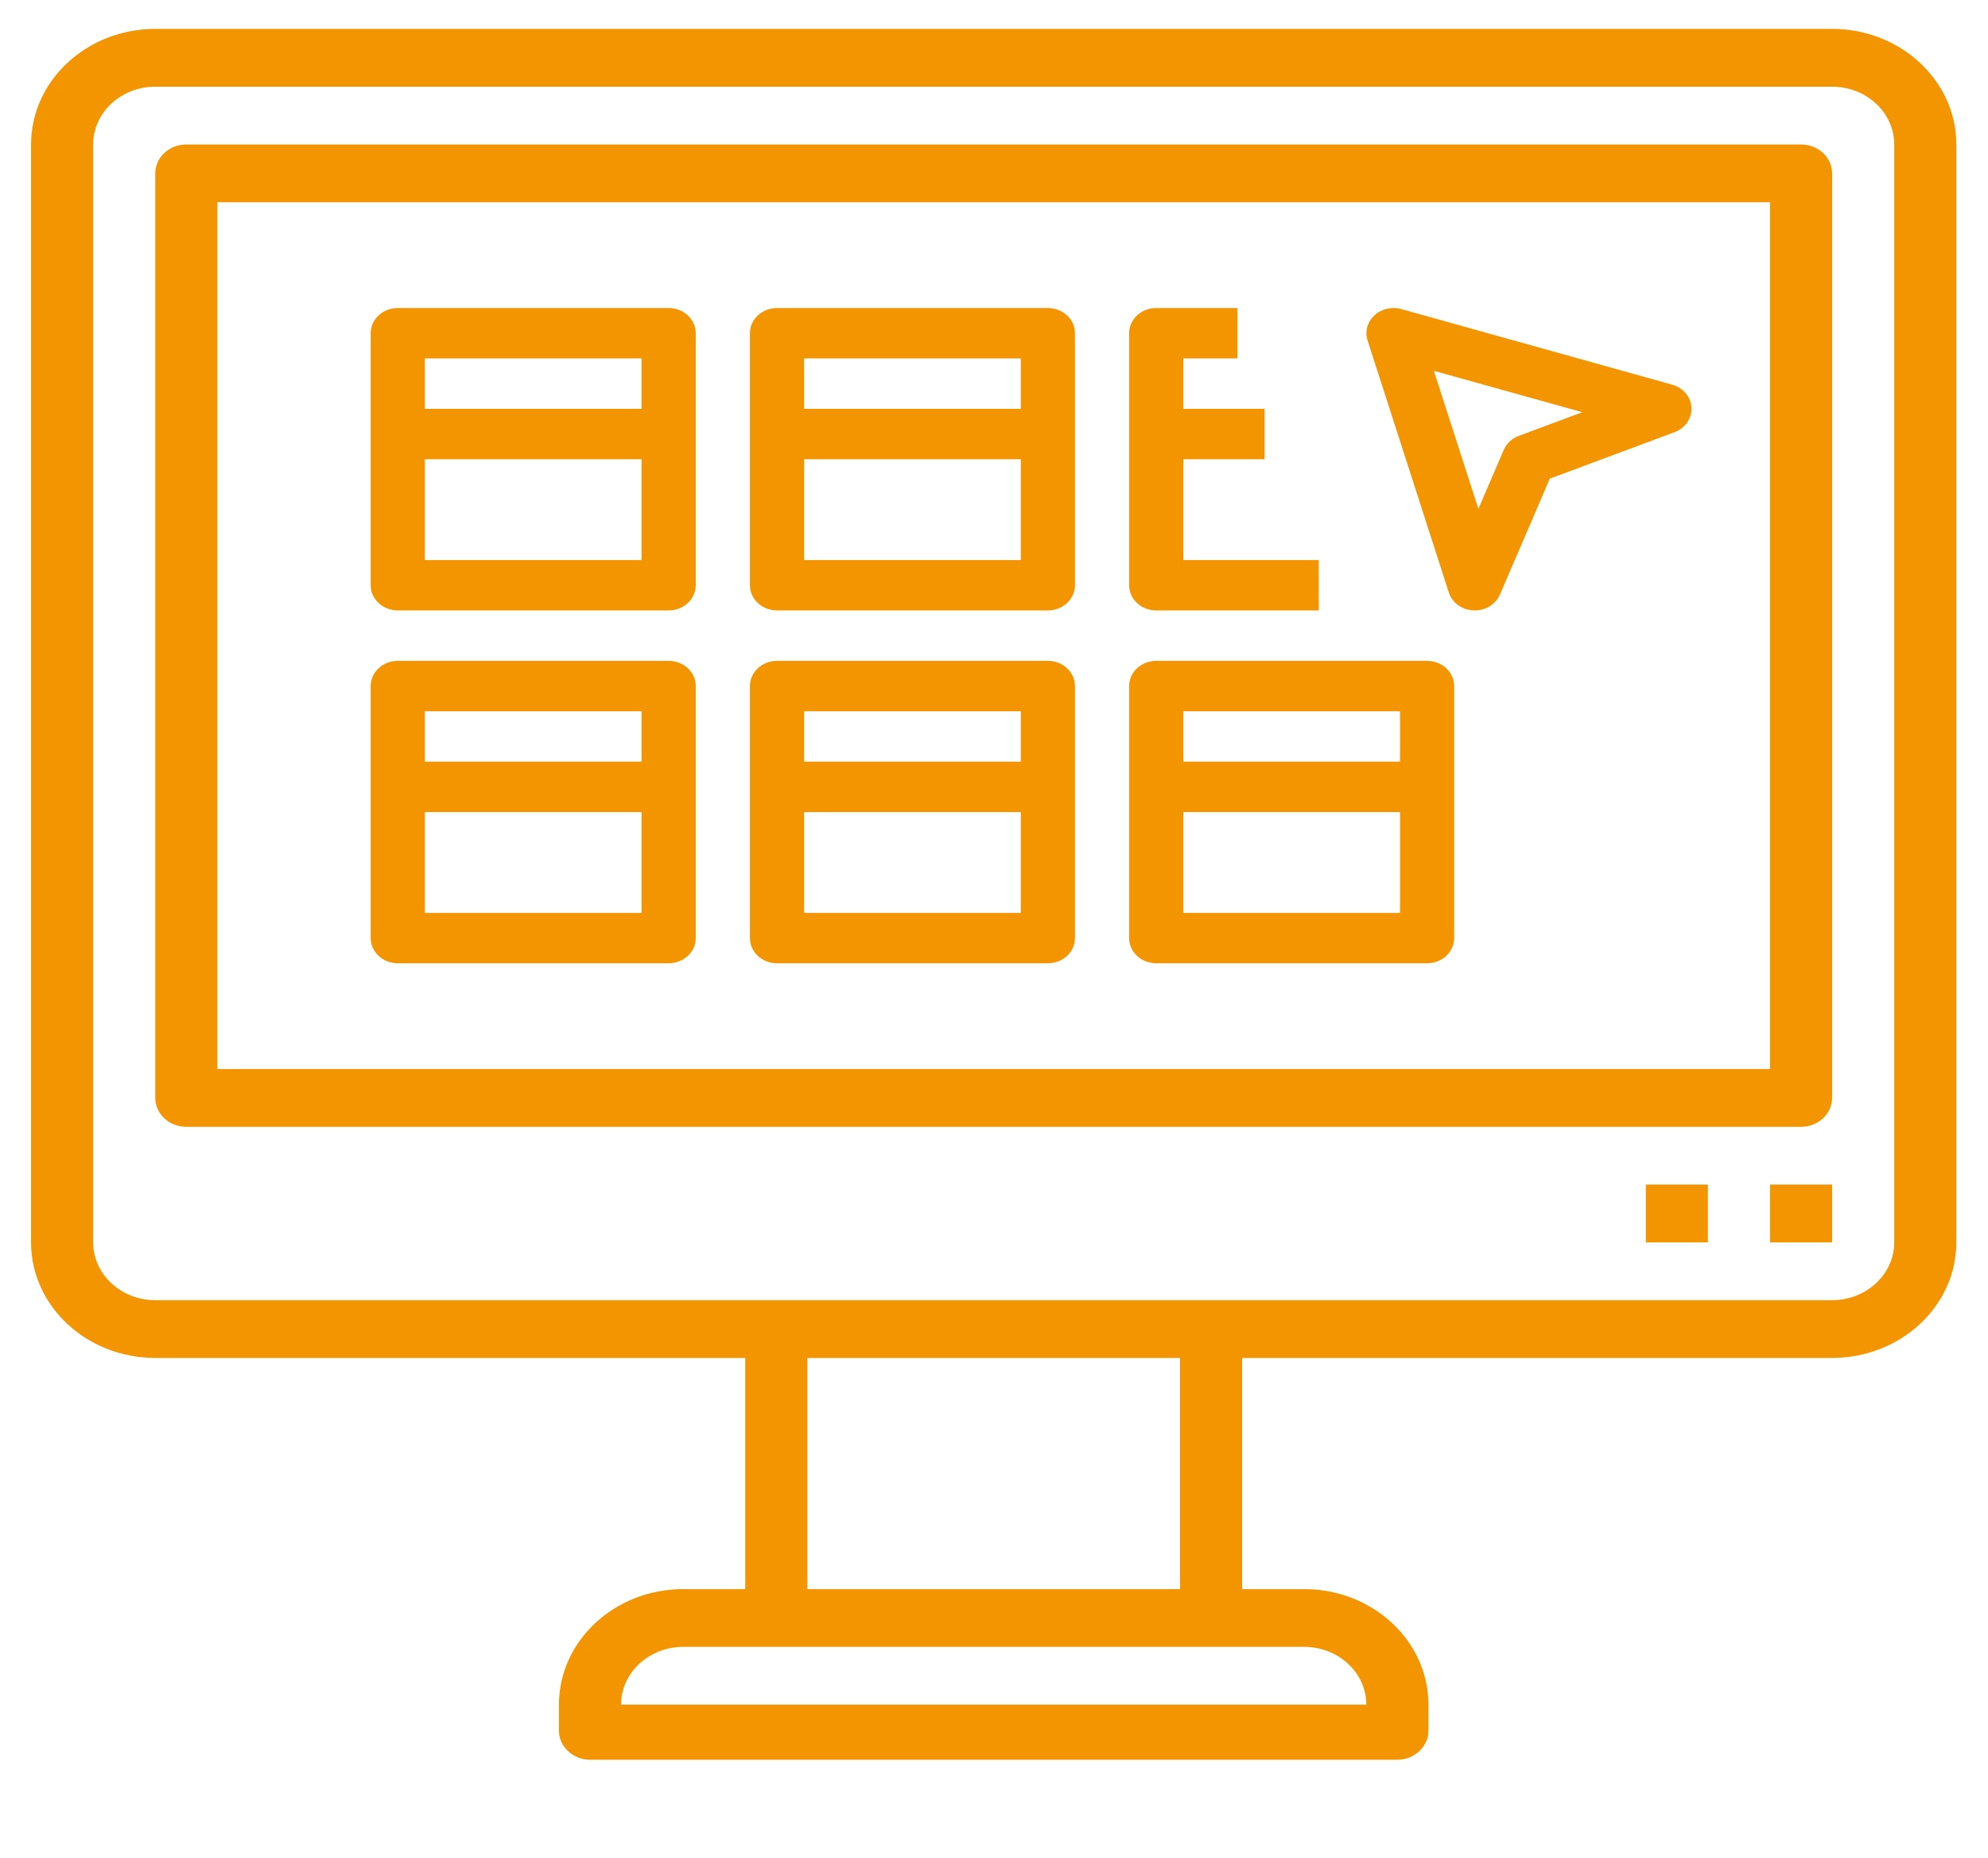 <svg width="76" height="71" viewBox="0 0 76 71" fill="none" xmlns="http://www.w3.org/2000/svg">
<path d="M70.041 1.104H5.936C3.317 1.104 1.187 3.085 1.187 5.522V47.485C1.187 49.921 3.317 51.902 5.936 51.902H28.491V60.737H26.117C23.498 60.737 21.368 62.718 21.368 65.154V66.154C21.368 66.756 21.909 67.259 22.555 67.259H53.421C54.068 67.259 54.608 66.756 54.608 66.154V65.154C54.608 62.718 52.478 60.737 49.859 60.737H47.485V51.902H70.041C72.659 51.902 74.789 49.921 74.789 47.485V5.522C74.789 3.085 72.659 1.104 70.041 1.104ZM52.234 65.154H23.743C23.743 63.936 24.808 62.945 26.117 62.945H49.859C51.169 62.945 52.234 63.936 52.234 65.154ZM45.111 60.737H30.865V51.902H45.111V60.737ZM72.415 47.485C72.415 48.703 71.35 49.694 70.041 49.694H5.936C4.626 49.694 3.561 48.703 3.561 47.485V5.522C3.561 4.303 4.626 3.313 5.936 3.313H70.041C71.35 3.313 72.415 4.303 72.415 5.522V47.485Z" fill="#F29500"/>
<path d="M68.853 5.522H7.123C6.808 5.522 6.506 5.638 6.283 5.845C6.061 6.052 5.936 6.333 5.936 6.626V41.964C5.936 42.257 6.061 42.537 6.283 42.744C6.506 42.952 6.808 43.068 7.123 43.068H68.853C69.168 43.068 69.47 42.952 69.693 42.744C69.916 42.537 70.041 42.257 70.041 41.964V6.626C70.041 6.333 69.916 6.052 69.693 5.845C69.47 5.638 69.168 5.522 68.853 5.522ZM67.666 40.859H8.31V7.73H67.666V40.859ZM67.666 45.276H70.041V47.485H67.666V45.276ZM62.918 45.276H65.292V47.485H62.918V45.276Z" fill="#F29500"/>
<path d="M15.207 23.331H25.562C25.837 23.331 26.1 23.23 26.294 23.049C26.488 22.869 26.598 22.624 26.598 22.368V12.735C26.598 12.48 26.488 12.235 26.294 12.054C26.1 11.874 25.837 11.772 25.562 11.772H15.207C14.932 11.772 14.669 11.874 14.475 12.054C14.28 12.235 14.171 12.48 14.171 12.735V22.368C14.171 22.624 14.28 22.869 14.475 23.049C14.669 23.23 14.932 23.331 15.207 23.331ZM16.242 21.405V17.552H24.526V21.405H16.242ZM24.526 13.699V15.625H16.242V13.699H24.526ZM29.704 23.331H40.059C40.334 23.331 40.597 23.23 40.792 23.049C40.986 22.869 41.095 22.624 41.095 22.368V12.735C41.095 12.48 40.986 12.235 40.792 12.054C40.597 11.874 40.334 11.772 40.059 11.772H29.704C29.43 11.772 29.166 11.874 28.972 12.054C28.778 12.235 28.669 12.48 28.669 12.735V22.368C28.669 22.624 28.778 22.869 28.972 23.049C29.166 23.23 29.43 23.331 29.704 23.331ZM30.74 21.405V17.552H39.024V21.405H30.74ZM39.024 13.699V15.625H30.74V13.699H39.024ZM44.202 23.331H50.415V21.405H45.237V17.552H48.344V15.625H45.237V13.699H47.308V11.772H44.202C43.927 11.772 43.663 11.874 43.469 12.054C43.275 12.235 43.166 12.48 43.166 12.735V22.368C43.166 22.624 43.275 22.869 43.469 23.049C43.663 23.23 43.927 23.331 44.202 23.331ZM15.207 36.817H25.562C25.837 36.817 26.1 36.716 26.294 36.535C26.488 36.355 26.598 36.11 26.598 35.854V26.221C26.598 25.966 26.488 25.721 26.294 25.54C26.1 25.36 25.837 25.258 25.562 25.258H15.207C14.932 25.258 14.669 25.36 14.475 25.54C14.28 25.721 14.171 25.966 14.171 26.221V35.854C14.171 36.11 14.28 36.355 14.475 36.535C14.669 36.716 14.932 36.817 15.207 36.817ZM16.242 34.891V31.038H24.526V34.891H16.242ZM24.526 27.185V29.111H16.242V27.185H24.526ZM29.704 36.817H40.059C40.334 36.817 40.597 36.716 40.792 36.535C40.986 36.355 41.095 36.11 41.095 35.854V26.221C41.095 25.966 40.986 25.721 40.792 25.54C40.597 25.36 40.334 25.258 40.059 25.258H29.704C29.43 25.258 29.166 25.36 28.972 25.54C28.778 25.721 28.669 25.966 28.669 26.221V35.854C28.669 36.11 28.778 36.355 28.972 36.535C29.166 36.716 29.43 36.817 29.704 36.817ZM30.74 34.891V31.038H39.024V34.891H30.74ZM39.024 27.185V29.111H30.74V27.185H39.024ZM44.202 36.817H54.557C54.831 36.817 55.095 36.716 55.289 36.535C55.483 36.355 55.592 36.11 55.592 35.854V26.221C55.592 25.966 55.483 25.721 55.289 25.54C55.095 25.36 54.831 25.258 54.557 25.258H44.202C43.927 25.258 43.663 25.36 43.469 25.54C43.275 25.721 43.166 25.966 43.166 26.221V35.854C43.166 36.11 43.275 36.355 43.469 36.535C43.663 36.716 43.927 36.817 44.202 36.817ZM45.237 34.891V31.038H53.521V34.891H45.237ZM53.521 27.185V29.111H45.237V27.185H53.521ZM55.387 22.645C55.451 22.843 55.582 23.017 55.761 23.141C55.94 23.265 56.157 23.332 56.379 23.331C56.801 23.331 57.183 23.093 57.341 22.727L59.248 18.294L64.013 16.52C64.213 16.446 64.383 16.316 64.5 16.148C64.616 15.98 64.674 15.782 64.664 15.582C64.655 15.383 64.579 15.191 64.446 15.033C64.314 14.875 64.132 14.76 63.926 14.702L53.571 11.813C53.392 11.763 53.202 11.759 53.02 11.801C52.839 11.844 52.674 11.931 52.541 12.054C52.409 12.177 52.315 12.331 52.27 12.5C52.224 12.668 52.228 12.845 52.282 13.012L55.387 22.645ZM60.49 15.755L58.066 16.658C57.936 16.706 57.818 16.779 57.718 16.871C57.619 16.963 57.541 17.073 57.488 17.194L56.518 19.45L54.816 14.173L60.49 15.755Z" fill="#F29500"/>
</svg>

